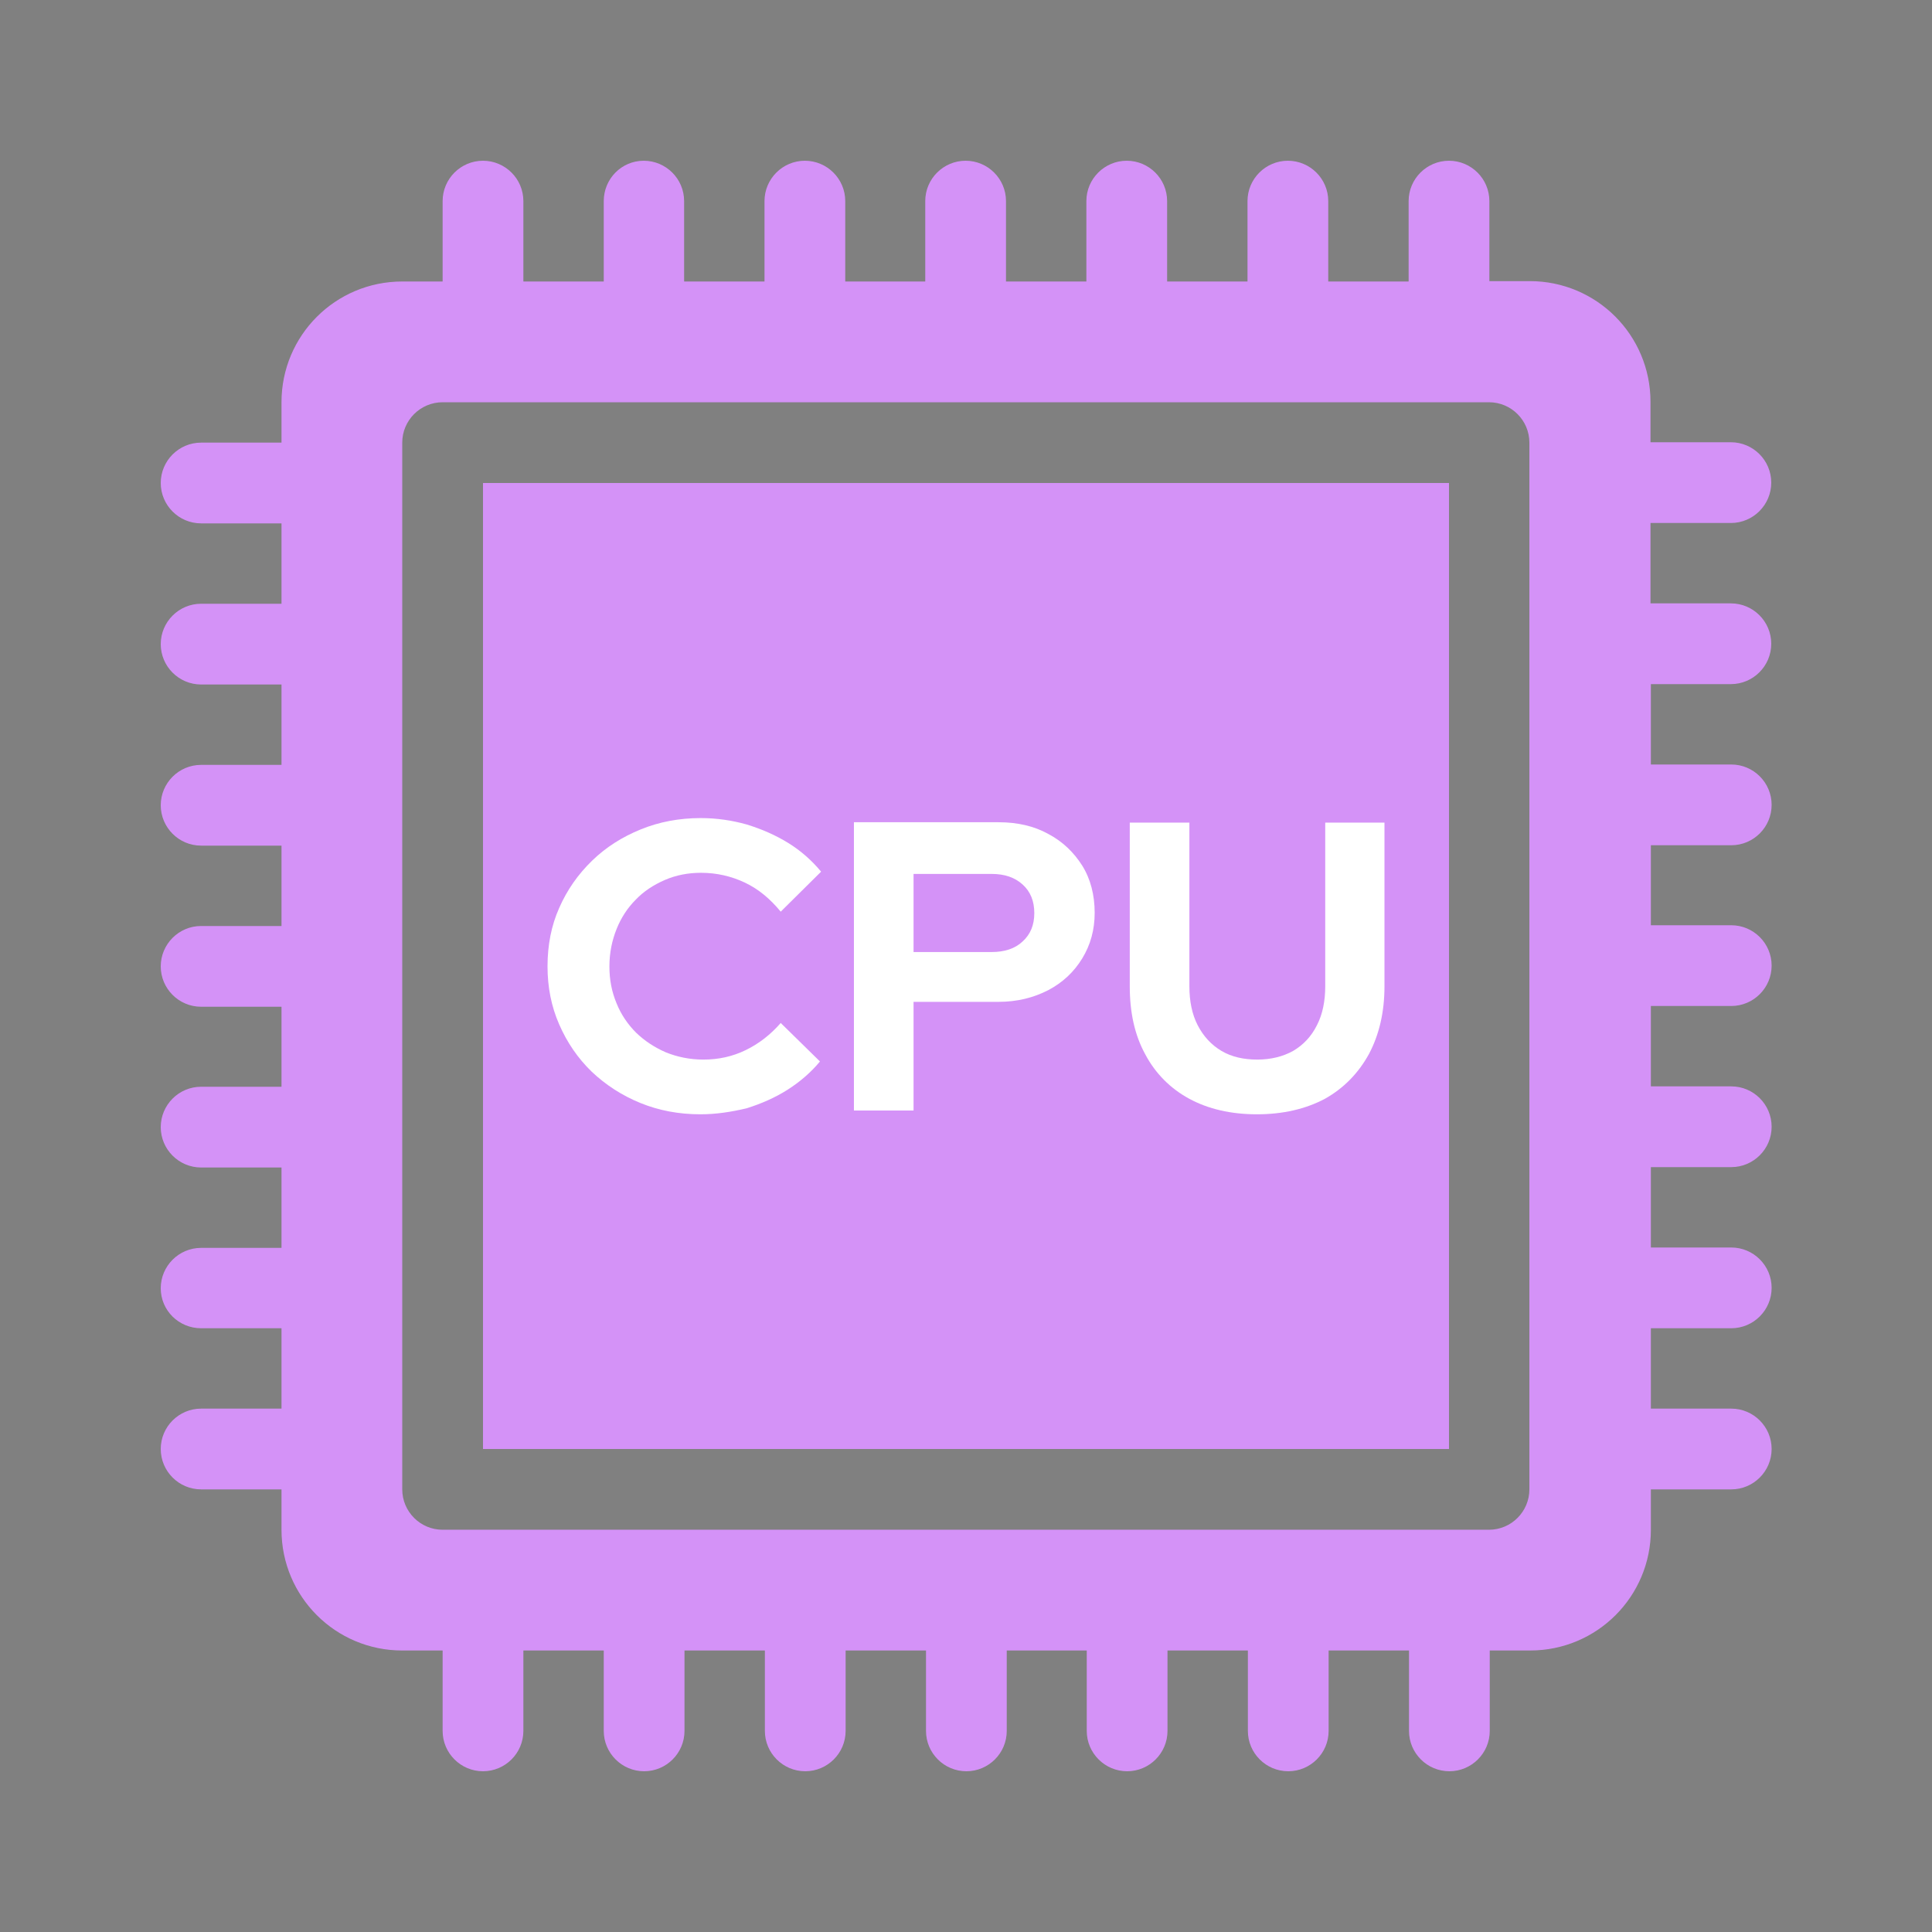 <?xml version="1.0" encoding="utf-8"?>
<!-- Generator: Adobe Illustrator 28.1.0, SVG Export Plug-In . SVG Version: 6.00 Build 0)  -->
<svg version="1.1" id="Layer_1" xmlns="http://www.w3.org/2000/svg" xmlns:xlink="http://www.w3.org/1999/xlink" x="0px" y="0px"
	 viewBox="0 0 512 512" style="enable-background:new 0 0 512 512;" xml:space="preserve">
<rect x="0" y="0" width="512" height="512" fill="#808080" stroke="none"/>
<style type="text/css">
	.st0{fill:#D492F7;}
	.st1{fill:#FFFFFF;}
</style>
<path class="st0" d="M458.7,181.3c5.9,0,10.7-4.8,10.7-10.7s-4.8-10.7-10.7-10.7h-21.3v-21.3h21.3c5.9,0,10.7-4.8,10.7-10.7
	c0-5.9-4.8-10.7-10.7-10.7h-21.3v-10.7c0-17.7-14.3-32-32-32h-10.7V53.3c0-5.9-4.8-10.7-10.7-10.7c-5.9,0-10.7,4.8-10.7,10.7v21.3
	H352V53.3c0-5.9-4.8-10.7-10.7-10.7s-10.7,4.8-10.7,10.7v21.3h-21.3V53.3c0-5.9-4.8-10.7-10.7-10.7c-5.9,0-10.7,4.8-10.7,10.7v21.3
	h-21.3V53.3c0-5.9-4.8-10.7-10.7-10.7c-5.9,0-10.7,4.8-10.7,10.7v21.3H224V53.3c0-5.9-4.8-10.7-10.7-10.7s-10.7,4.8-10.7,10.7v21.3
	h-21.3V53.3c0-5.9-4.8-10.7-10.7-10.7S160,47.4,160,53.3v21.3h-21.3V53.3c0-5.9-4.8-10.7-10.7-10.7c-5.9,0-10.7,4.8-10.7,10.7v21.3
	h-10.7c-17.7,0-32,14.3-32,32v10.7H53.3c-5.9,0-10.7,4.8-10.7,10.7c0,5.9,4.8,10.7,10.7,10.7h21.3V160H53.3
	c-5.9,0-10.7,4.8-10.7,10.7s4.8,10.7,10.7,10.7h21.3v21.3H53.3c-5.9,0-10.7,4.8-10.7,10.7s4.8,10.7,10.7,10.7h21.3v21.3H53.3
	c-5.9,0-10.7,4.8-10.7,10.7c0,5.9,4.8,10.7,10.7,10.7h21.3V288H53.3c-5.9,0-10.7,4.8-10.7,10.7c0,5.9,4.8,10.7,10.7,10.7h21.3v21.3
	H53.3c-5.9,0-10.7,4.8-10.7,10.7S47.4,352,53.3,352h21.3v21.3H53.3c-5.9,0-10.7,4.8-10.7,10.7c0,5.9,4.8,10.7,10.7,10.7h21.3v10.7
	c0,17.7,14.3,32,32,32h10.7v21.3c0,5.9,4.8,10.7,10.7,10.7c5.9,0,10.7-4.8,10.7-10.7v-21.3H160v21.3c0,5.9,4.8,10.7,10.7,10.7
	s10.7-4.8,10.7-10.7v-21.3h21.3v21.3c0,5.9,4.8,10.7,10.7,10.7s10.7-4.8,10.7-10.7v-21.3h21.3v21.3c0,5.9,4.8,10.7,10.7,10.7
	c5.9,0,10.7-4.8,10.7-10.7v-21.3H288v21.3c0,5.9,4.8,10.7,10.7,10.7c5.9,0,10.7-4.8,10.7-10.7v-21.3h21.3v21.3
	c0,5.9,4.8,10.7,10.7,10.7s10.7-4.8,10.7-10.7v-21.3h21.3v21.3c0,5.9,4.8,10.7,10.7,10.7c5.9,0,10.7-4.8,10.7-10.7v-21.3h10.7
	c17.7,0,32-14.3,32-32v-10.7h21.3c5.9,0,10.7-4.8,10.7-10.7c0-5.9-4.8-10.7-10.7-10.7h-21.3V352h21.3c5.9,0,10.7-4.8,10.7-10.7
	s-4.8-10.7-10.7-10.7h-21.3v-21.3h21.3c5.9,0,10.7-4.8,10.7-10.7c0-5.9-4.8-10.7-10.7-10.7h-21.3v-21.3h21.3
	c5.9,0,10.7-4.8,10.7-10.7c0-5.9-4.8-10.7-10.7-10.7h-21.3V224h21.3c5.9,0,10.7-4.8,10.7-10.7s-4.8-10.7-10.7-10.7h-21.3v-21.3
	H458.7z M405.3,394.7c0,5.9-4.8,10.7-10.7,10.7H117.3c-5.9,0-10.7-4.8-10.7-10.7V117.3c0-5.9,4.8-10.7,10.7-10.7h277.3
	c5.9,0,10.7,4.8,10.7,10.7V394.7z"/>
<path d="M250.7,234.7h10.7v10.7h-10.7V234.7z"/>
<rect x="128" y="128" class="st0" width="256" height="256"/>
<g>
	<path class="st1" d="M185.6,295.3c-5.7,0-11-1-15.9-3s-9.2-4.8-12.9-8.3c-3.7-3.6-6.5-7.7-8.6-12.5s-3.1-9.9-3.1-15.4
		c0-5.6,1-10.8,3.1-15.5c2.1-4.8,5-8.9,8.7-12.5s8-6.3,12.9-8.3s10.2-3,15.9-3c4.2,0,8.3,0.6,12.2,1.7c3.9,1.2,7.6,2.8,11,4.9
		c3.4,2.1,6.3,4.7,8.7,7.6l-10.7,10.6c-2.8-3.4-5.9-6-9.5-7.7s-7.5-2.6-11.6-2.6c-3.4,0-6.6,0.6-9.6,1.9c-3,1.3-5.6,3-7.7,5.2
		c-2.2,2.2-3.9,4.8-5.1,7.8c-1.2,3-1.9,6.3-1.9,9.9c0,3.5,0.6,6.7,1.9,9.8c1.2,3,3,5.6,5.2,7.8c2.3,2.2,4.9,3.9,7.9,5.2
		c3,1.2,6.3,1.9,9.9,1.9c4,0,7.7-0.8,11.2-2.5s6.6-4.1,9.3-7.2l10.4,10.2c-2.4,2.9-5.3,5.4-8.6,7.5s-7,3.7-10.8,4.9
		C193.7,294.7,189.7,295.3,185.6,295.3z"/>
	<path class="st1" d="M226.3,294.2v-76.3h38.3c5,0,9.4,1,13.2,3.1c3.8,2,6.8,4.9,9,8.4s3.3,7.8,3.3,12.5c0,4.5-1.1,8.5-3.3,12.1
		c-2.2,3.6-5.2,6.4-9,8.4c-3.9,2-8.2,3.1-13.2,3.1h-22.5v28.8h-15.8V294.2z M242.1,252.3h20.7c3.4,0,6.2-0.9,8.2-2.8
		c2.1-1.9,3.1-4.4,3.1-7.5c0-3.2-1-5.7-3.1-7.6c-2.1-1.9-4.8-2.8-8.2-2.8h-20.7L242.1,252.3L242.1,252.3z"/>
	<path class="st1" d="M333.1,295.3c-6.9,0-12.9-1.4-17.9-4.1s-9-6.7-11.7-11.8c-2.8-5.1-4.1-11.1-4.1-18V218h15.8v43.4
		c0,3.9,0.7,7.4,2.2,10.3s3.6,5.2,6.3,6.8c2.7,1.6,5.9,2.3,9.5,2.3s6.8-0.8,9.5-2.3c2.7-1.6,4.8-3.8,6.3-6.8
		c1.5-2.9,2.2-6.4,2.2-10.3V218h15.7v43.4c0,6.8-1.4,12.8-4.1,17.9c-2.8,5.1-6.7,9.1-11.7,11.9C346,293.9,340,295.3,333.1,295.3z"/>
</g>
</svg>
